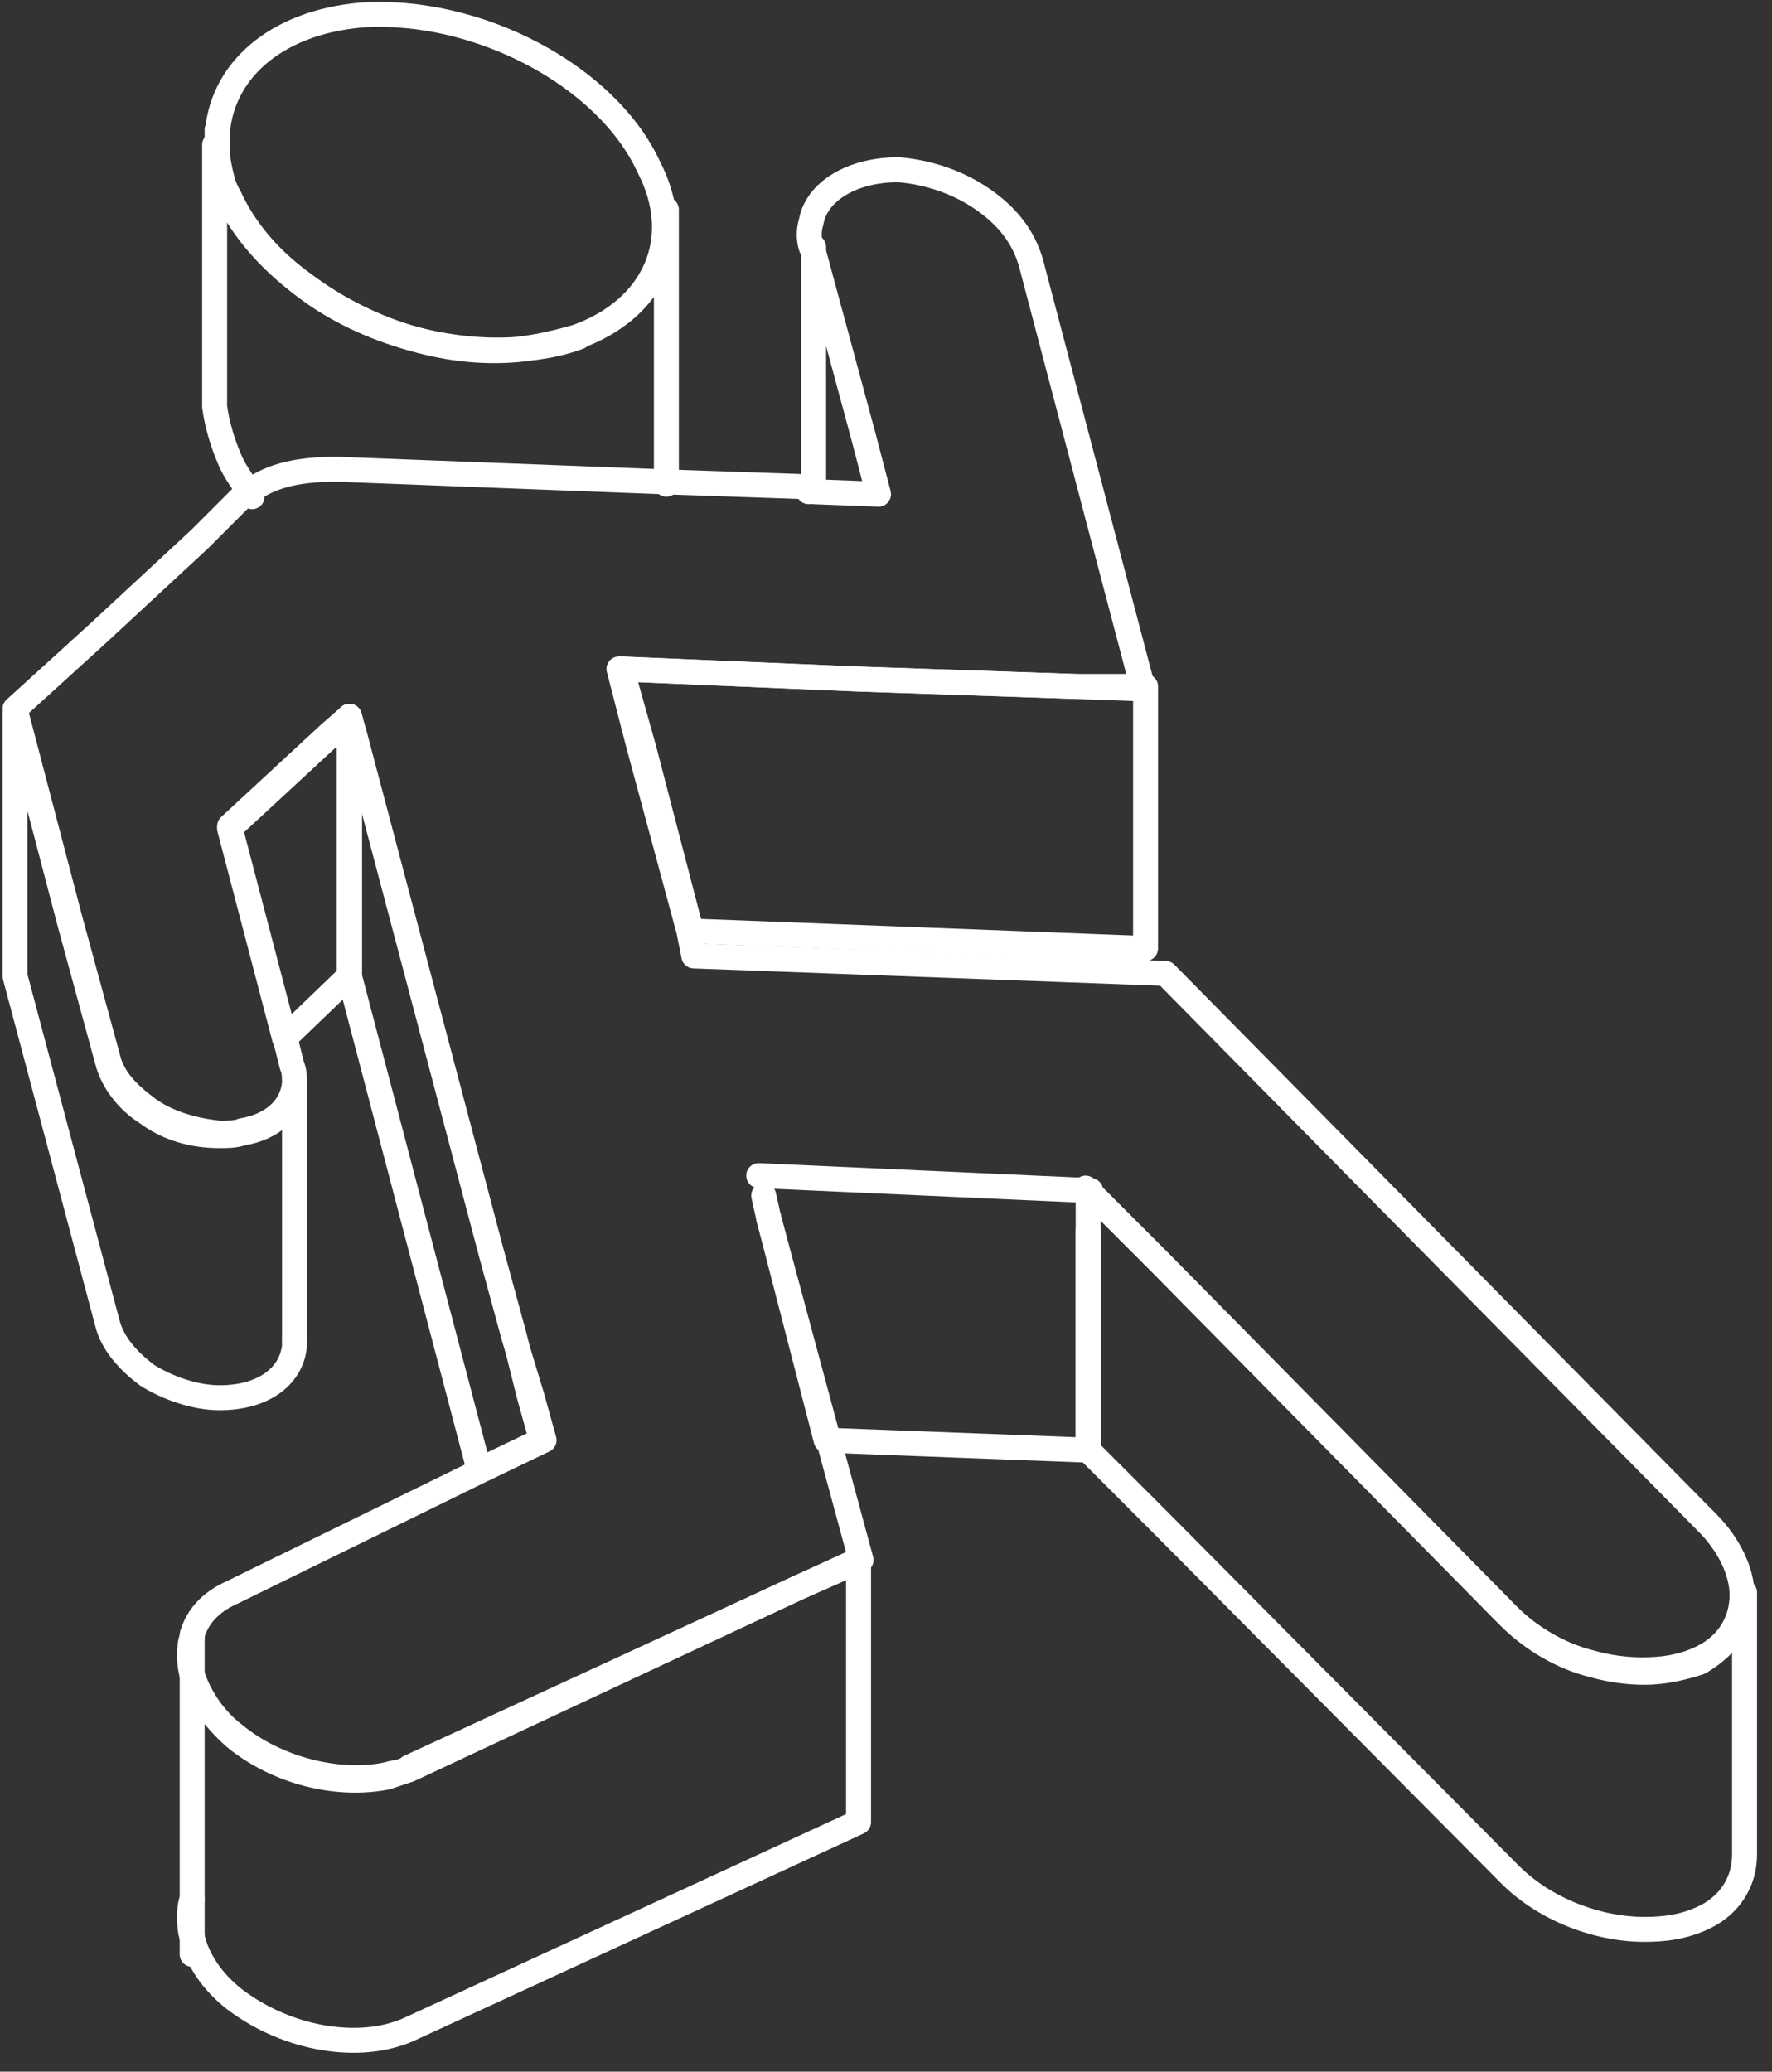 <?xml version="1.0" encoding="utf-8"?>
<!-- Generator: Adobe Illustrator 24.2.1, SVG Export Plug-In . SVG Version: 6.00 Build 0)  -->
<svg width="71" height="83" version="1.1" id="Слой_1" xmlns="http://www.w3.org/2000/svg" xmlns:xlink="http://www.w3.org/1999/xlink" x="0px" y="0px"
	 viewBox="0 0 71 83" style="enable-background:new 0 0 71 83;" xml:space="preserve">
<rect x="0" y="0" width="71" height="83" fill="#333333" stroke="none"/>
<style type="text/css">
	.st0{fill:none;stroke:#FFFFFF;stroke-linecap:round;stroke-linejoin:round;stroke-miterlimit:10;}
</style>
<g id="Ñ_x81_Ð_xBF_Ð_xBE_Ñ_x80_Ñ_x82__x5F_2">
	<path id="Vector" class="st0" d="M69.9,63.8v10.5c0,1.1-0.6,2.1-1.8,2.6c-0.7,0.3-1.4,0.4-2.2,0.4c-1.9,0-4-0.8-5.4-2.2L46.5,61
		l-2.9-2.9V47.7l1.7,1.7l1.2,1.2l14,14.2c0.9,0.9,2.1,1.6,3.3,1.9c0.7,0.2,1.4,0.3,2.1,0.3c0.8,0,1.6-0.2,2.2-0.4
		C69.3,65.9,69.9,64.9,69.9,63.8z"/>
	<path id="Vector_2" class="st0" d="M30.8,48.8l2.3,8.9l10.5,0.4v-8.8"/>
	<path id="Vector_3" class="st0" d="M45.9,27.5V38l-18.2-0.7L25.8,30l-0.9-3.2l9.4,0.4l8.8,0.3H45.9z"/>
	<path id="Vector_4" class="st0" d="M32.5,19.4c0,0.1-0.1,0.2-0.1,0.3"/>
	<path id="Vector_5" class="st0" d="M11.8,53.6c0,0.1,0,0.2,0,0.2"/>
	<path id="Vector_6" class="st0" d="M14,28.7v10.4l-2.6,2.5l-2.2-8.4l4-3.7h0.1L14,28.7z"/>
	<path id="Vector_7" class="st0" d="M21.7,57.7l-2.5,1.2L14,39.1V28.7l0.2,0.7l5.5,20.8l0.9,3.3l0.6,2.4L21.7,57.7z"/>
	<path id="Vector_8" class="st0" d="M7.7,77.6c-0.1-0.2-0.1-0.6-0.1-0.8c0-0.2,0-0.5,0.1-0.7"/>
	<path id="Vector_9" class="st0" d="M23.1,13.5c-0.7,0.2-1.5,0.4-2.4,0.5c-3,0.2-6.3-0.8-8.6-2.6c-1.3-1-2.3-2.1-3-3.5
		c-0.2-0.7-0.4-1.4-0.4-2V5.5c0.1-2.6,2.3-4.6,5.8-4.9C19.1,0.3,24.3,3,26,6.7C27.5,9.6,26.2,12.4,23.1,13.5z"/>
	<path id="Vector_10" class="st0" d="M35.2,19.8l-2.6-0.1V9.9c0,0.1,0,0.1,0,0.2l2,7.4L35.2,19.8z"/>
	<path id="Vector_11" class="st0" d="M30.8,48.8l2.4,8.9l1.3,4.8L32,63.6l-15.6,7.2c-0.2,0.2-0.6,0.2-0.9,0.3
		c-1.9,0.4-4.4-0.2-6.1-1.6C8.6,68.9,8,68,7.7,67.1v-1.6c0.2-0.7,0.7-1.3,1.6-1.7l10-4.9l2.5-1.2l-0.5-1.8l-0.7-2.3l-0.9-3.3
		l-5.5-20.8L14,28.7l-0.8,0.7l-4,3.7l2.2,8.4l0.3,1.2c0.1,0.2,0.1,0.5,0.1,0.7c-0.1,1-0.9,1.7-2.1,1.9c-0.2,0.1-0.6,0.1-0.9,0.1
		c-1-0.1-2.1-0.4-2.9-1c-0.8-0.6-1.4-1.2-1.6-2.1l-1.5-5.5l-2.2-8.4l3.3-3L8,21.6L9.6,20c0.1-0.1,0.2-0.2,0.4-0.3
		c0.9-0.7,2.1-0.9,3.5-0.9l13,0.5l5.8,0.2h0.1"/>
	<path id="Vector_12" class="st0" d="M32.5,9.9c-0.1-0.3-0.1-0.7,0-1c0.2-1.2,1.6-2.1,3.5-2.1c1.2,0.1,2.4,0.5,3.4,1.2
		c1,0.7,1.6,1.5,1.9,2.5l4.5,17.1L43,27.5l-8.8-0.3l-9.4-0.4l0.8,3.1l2,7.4l0.2,1L46.7,39l21.7,22c0.9,0.9,1.4,2,1.4,2.9
		c0,1.1-0.6,2.1-1.8,2.6c-0.7,0.3-1.4,0.4-2.2,0.4c-0.7,0-1.4-0.1-2.1-0.3c-1.2-0.3-2.4-1-3.3-1.9l-14-14.2l-1.2-1.2l-1.7-1.7"/>
	<path id="Vector_13" class="st0" d="M43.7,47.7l-13.3-0.6"/>
	<path id="Vector_14" class="st0" d="M30.8,48.8l-0.2-0.9"/>
	<path id="Vector_15" class="st0" d="M7.7,67.1c-0.1-0.3-0.1-0.6-0.1-0.8c0-0.2,0-0.5,0.1-0.7"/>
	<path id="Vector_16" class="st0" d="M26.7,8.4v11"/>
	<path id="Vector_17" class="st0" d="M10.1,19.9c-0.3-0.5-0.7-1-0.9-1.5c-0.3-0.7-0.5-1.4-0.6-2.1V5.8c0.1,0.7,0.2,1.4,0.6,2.1
		c0.6,1.3,1.6,2.5,3,3.5c2.4,1.8,5.6,2.9,8.6,2.6c0.9-0.1,1.6-0.2,2.4-0.5"/>
	<path id="Vector_18" class="st0" d="M8.7,5.4V5.2"/>
	<path id="Vector_19" class="st0" d="M11.8,43.5v10.4c-0.1,1.2-1.2,2.1-3,2.1c-1,0-2.1-0.4-2.9-0.9c-0.8-0.6-1.4-1.3-1.6-2.1
		L0.6,39.1V28.6L2.8,37l1.5,5.5c0.2,0.8,0.8,1.6,1.6,2.1c0.8,0.6,1.8,0.9,2.9,0.9c0.3,0,0.6,0,0.9-0.1
		C10.9,45.2,11.7,44.5,11.8,43.5z"/>
	<path id="Vector_20" class="st0" d="M7.7,78.3v-0.7"/>
	<path id="Vector_21" class="st0" d="M34.4,62.5V73l-18,8.3c-2,0.9-4.9,0.4-7-1.2c-0.9-0.7-1.5-1.6-1.7-2.5V67.1
		c0.2,0.8,0.8,1.7,1.7,2.5c1.7,1.4,4.1,2,6.1,1.6c0.3-0.1,0.6-0.2,0.9-0.3L32,63.6L34.4,62.5z"/>
</g>
</svg>
